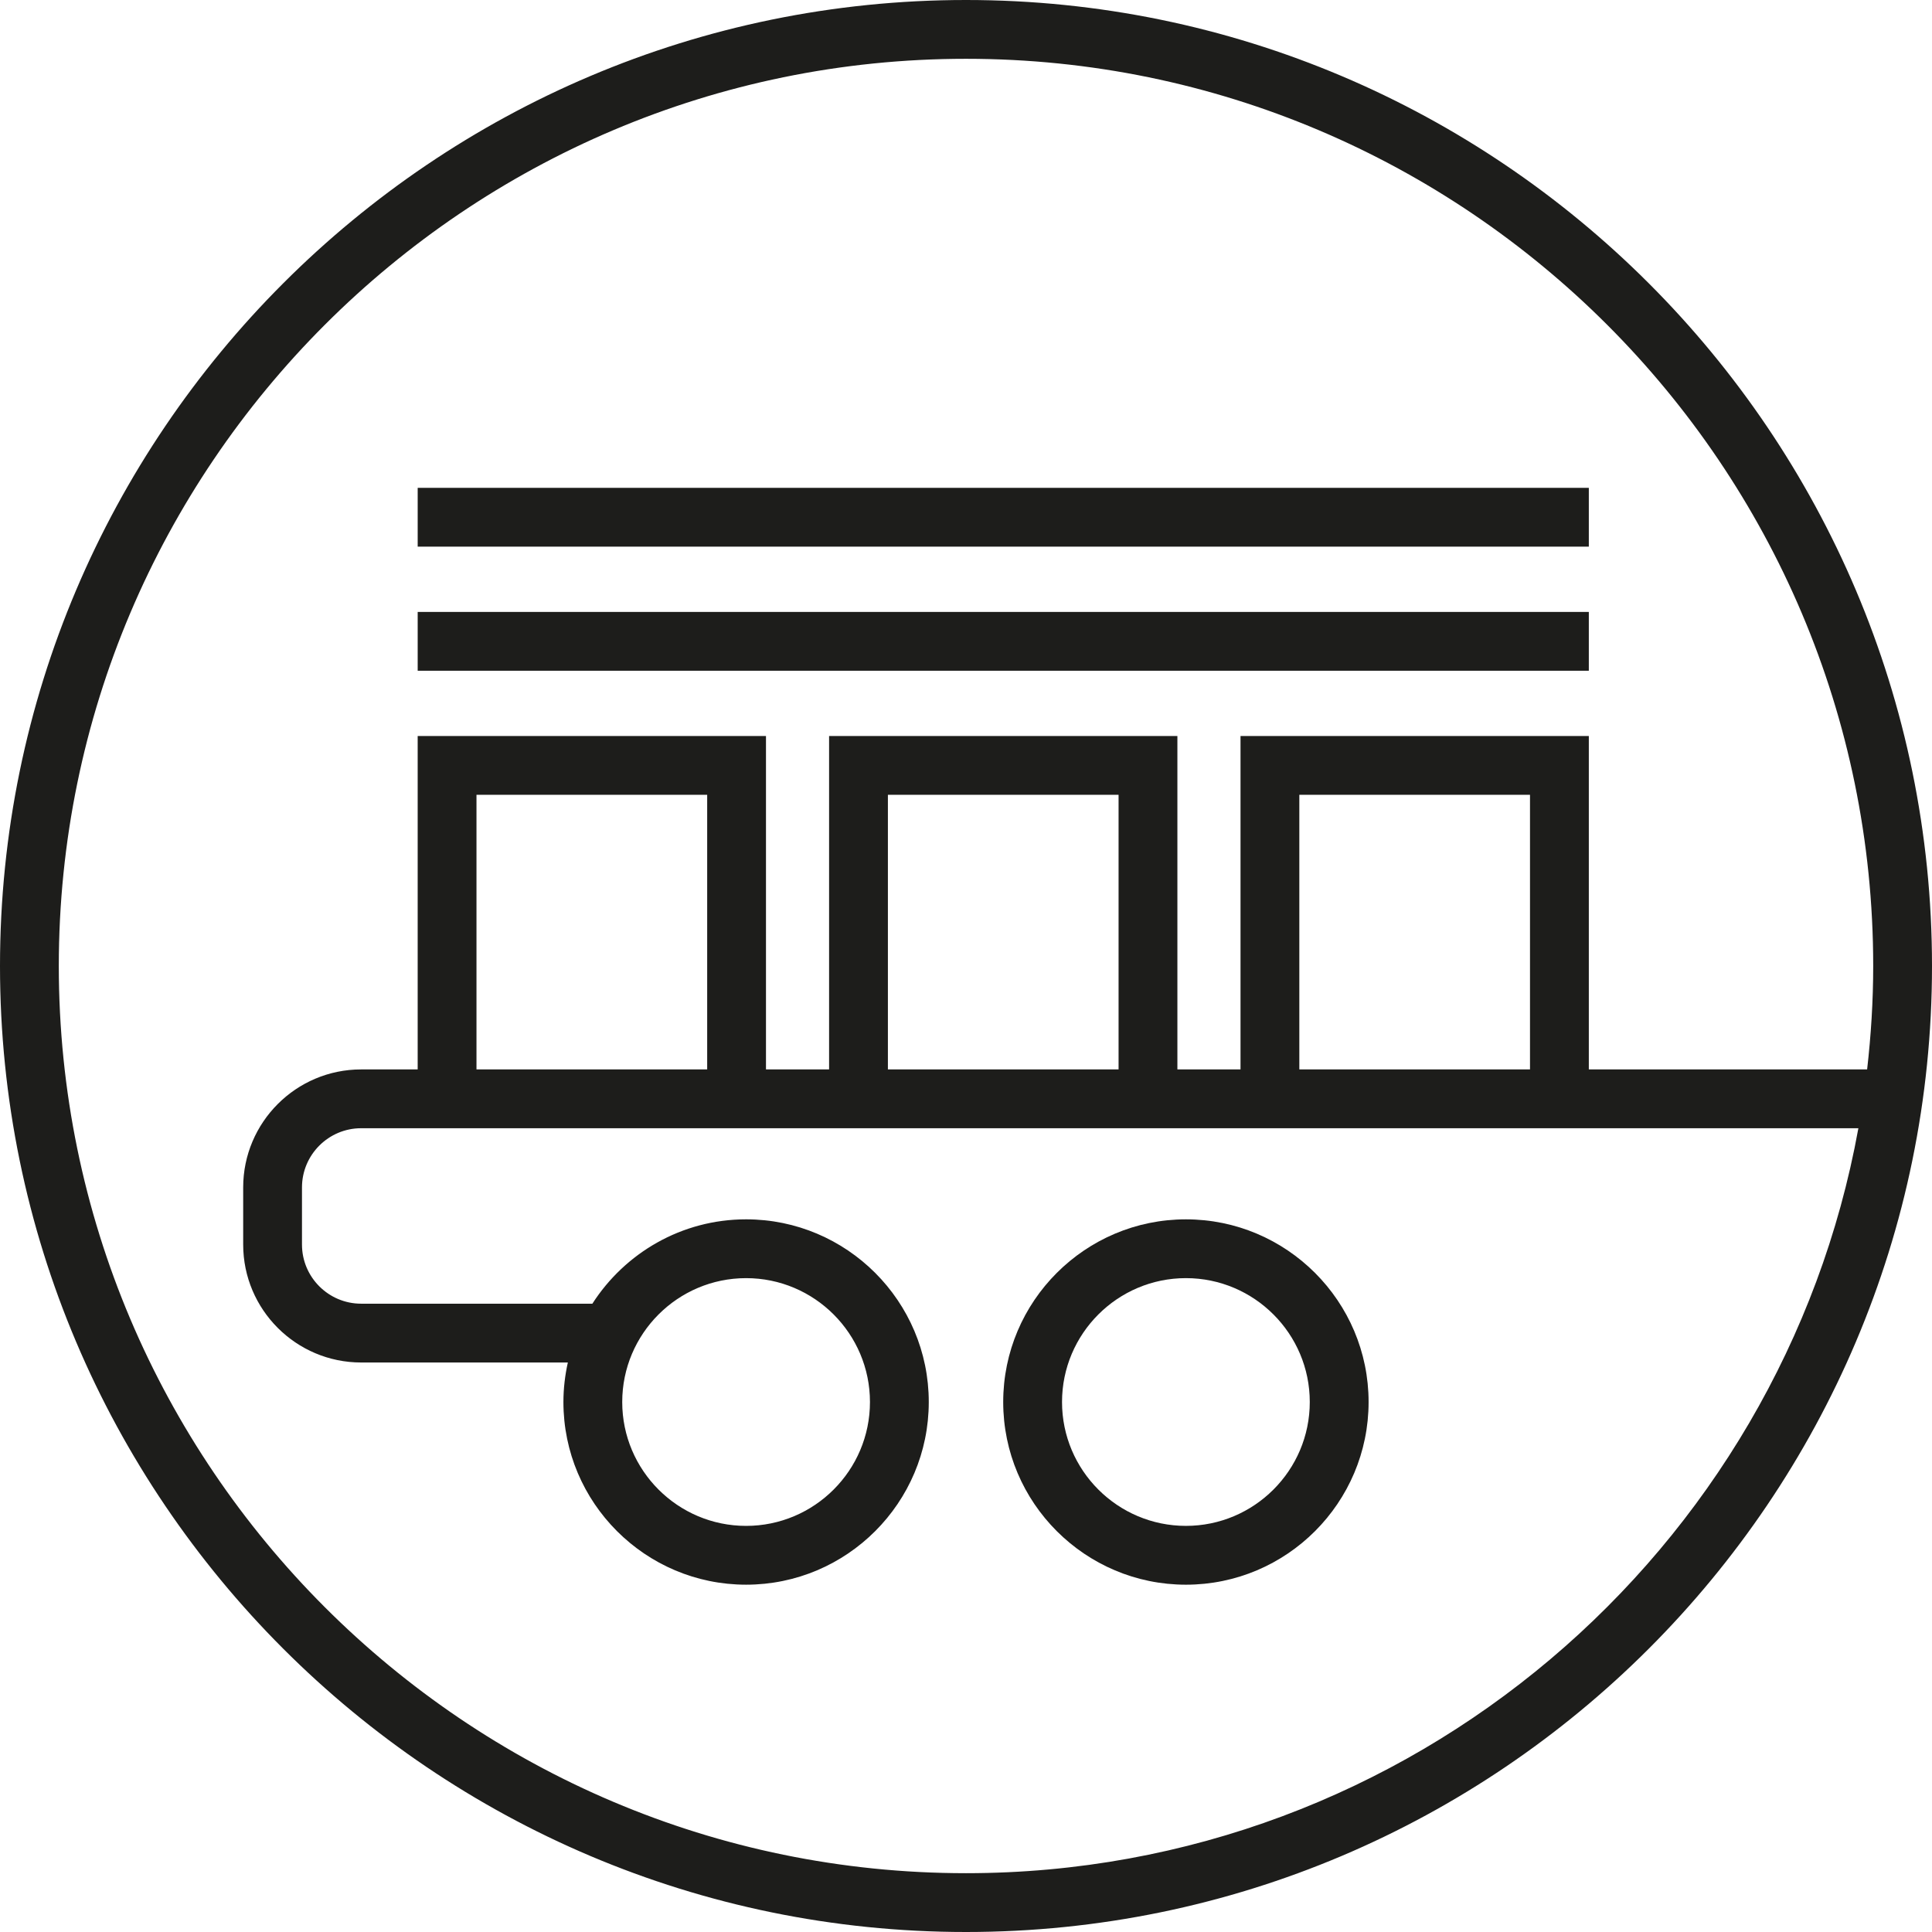 <?xml version="1.0" encoding="utf-8"?>
<!-- Generator: Adobe Illustrator 15.0.0, SVG Export Plug-In . SVG Version: 6.00 Build 0)  -->
<!DOCTYPE svg PUBLIC "-//W3C//DTD SVG 1.1//EN" "http://www.w3.org/Graphics/SVG/1.1/DTD/svg11.dtd">
<svg version="1.1" id="Laag_1" xmlns="http://www.w3.org/2000/svg" xmlns:xlink="http://www.w3.org/1999/xlink" x="0px" y="0px"
	 width="170.079px" height="170.079px" viewBox="340.155 340.156 170.079 170.079"
	 enable-background="new 340.155 340.156 170.079 170.079" xml:space="preserve">
<g>
	<path fill="#1D1D1B" d="M444.554,479.661c8.867,0,16.082-7.213,16.082-16.081s-7.215-16.082-16.082-16.082
		c-8.869,0-16.084,7.214-16.084,16.082S435.685,479.661,444.554,479.661z M444.554,452.673c6.012,0,10.904,4.892,10.904,10.906
		c0,6.013-4.893,10.904-10.904,10.904c-6.014,0-10.906-4.892-10.906-10.904C433.648,457.565,438.54,452.673,444.554,452.673z"/>
	<path fill="#1D1D1B" d="M425.194,340.156c-46.891,0-85.039,38.149-85.039,85.04c0,46.891,38.148,85.039,85.039,85.039
		s85.04-38.148,85.04-85.039C510.234,378.305,472.085,340.156,425.194,340.156z M504.523,434.3h-24.5v-29.352h-30.662V434.3h-5.557
		v-29.352h-30.662V434.3h-5.556v-29.352h-30.662V434.3h-4.976c-5.727,0-10.385,4.66-10.385,10.387v5.03
		c0,5.725,4.658,10.383,10.385,10.383h18.196c-0.249,1.122-0.39,2.283-0.39,3.479c0,8.868,7.214,16.081,16.082,16.081
		s16.081-7.213,16.081-16.081s-7.214-16.082-16.081-16.082c-5.68,0-10.67,2.968-13.533,7.426h-20.355
		c-2.872,0-5.209-2.335-5.209-5.206v-5.03c0-2.873,2.337-5.21,5.209-5.21h131.805c-6.756,37.242-39.398,65.581-78.559,65.581
		c-44.037,0-79.863-35.826-79.863-79.862c0-44.037,35.826-79.864,79.863-79.864c44.038,0,79.864,35.827,79.864,79.864
		C505.058,428.277,504.865,431.311,504.523,434.3z M474.845,434.3h-20.307v-24.176h20.307V434.3z M438.626,434.3h-20.307v-24.176
		h20.307V434.3z M402.41,434.3h-20.309v-24.176h20.309V434.3z M394.931,463.58c0-6.015,4.892-10.906,10.905-10.906
		c6.013,0,10.904,4.892,10.904,10.906c0,6.013-4.892,10.904-10.904,10.904C399.823,474.484,394.931,469.592,394.931,463.58z"/>
	<rect x="376.925" y="394.026" fill="#1D1D1B" width="103.098" height="5.177"/>
	<rect x="376.925" y="383.102" fill="#1D1D1B" width="103.098" height="5.176"/>
</g>
</svg>
